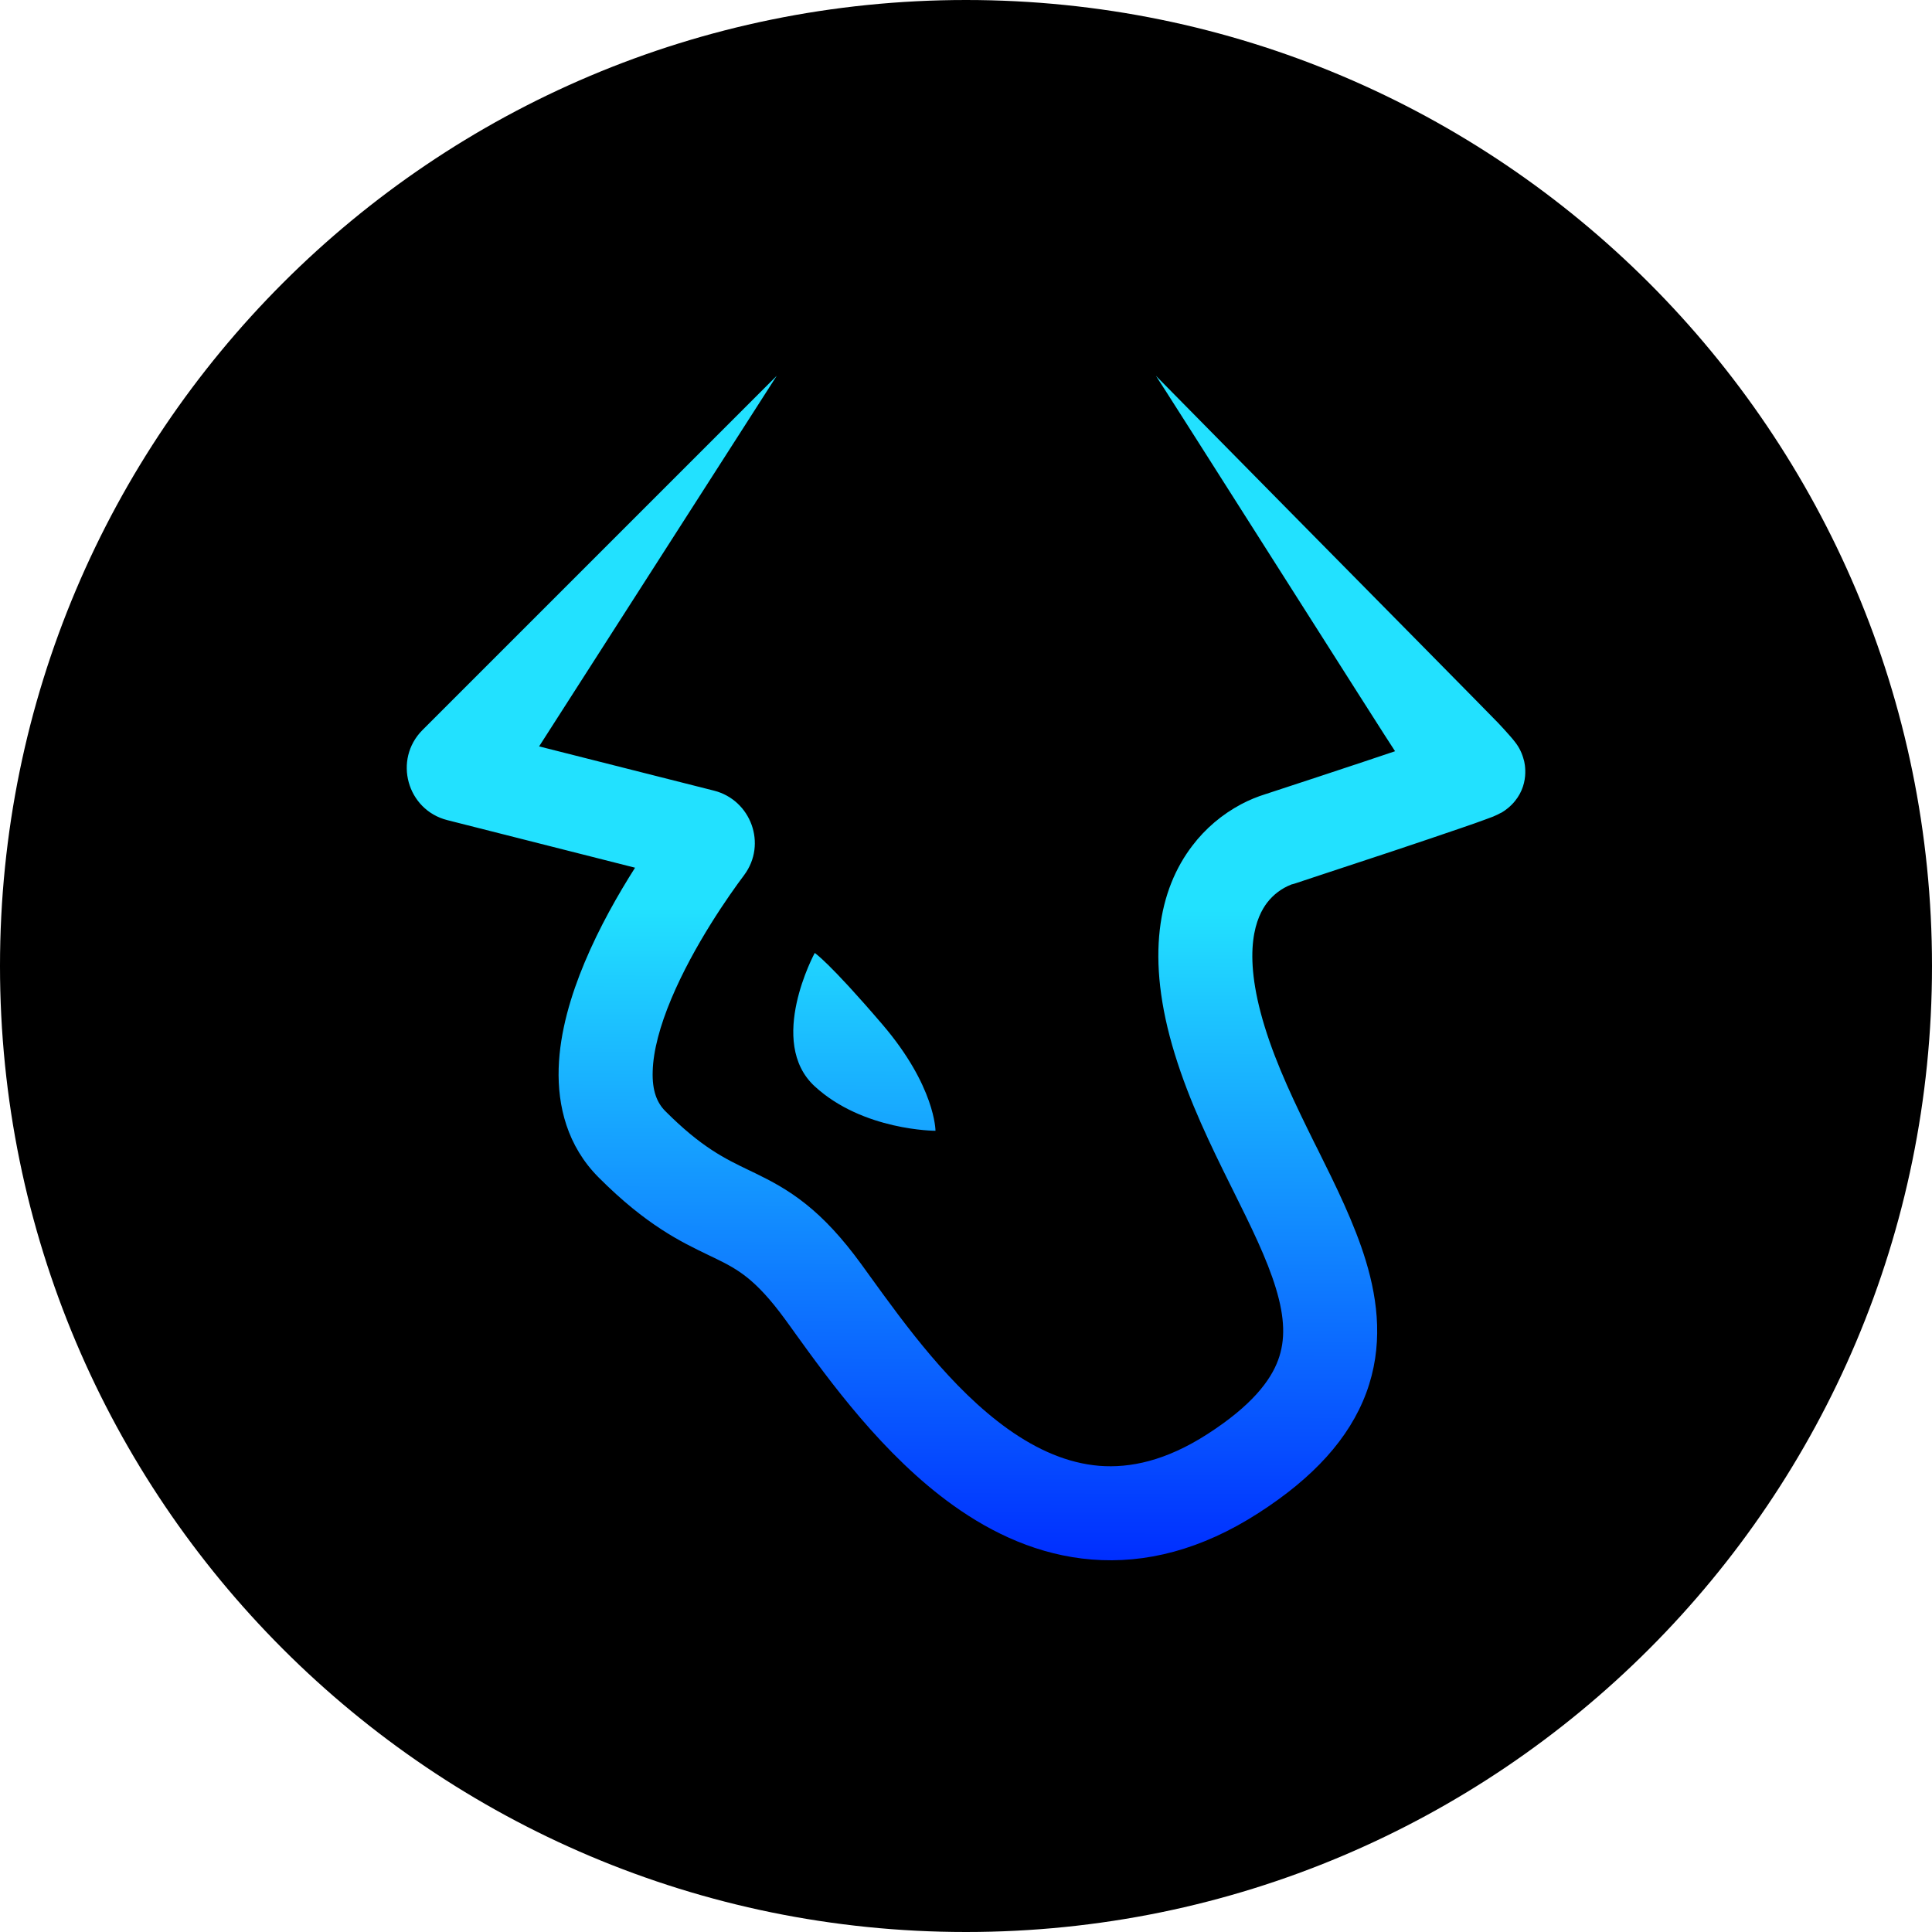 <svg width="24" height="24" viewBox="0 0 24 24" fill="none" xmlns="http://www.w3.org/2000/svg">
<g clip-path="url(#clip0_2628_4687)">
<path d="M12 24C18.627 24 24 18.627 24 12C24 5.373 18.627 0 12 0C5.373 0 0 5.373 0 12C0 18.627 5.373 24 12 24Z" fill="black"/>
<path fill-rule="evenodd" clip-rule="evenodd" d="M6.697 9.272L9.649 4.668L5.248 9.069C4.883 9.435 5.055 10.061 5.557 10.188L7.889 10.779C7.681 11.106 7.445 11.519 7.262 11.957C7.094 12.358 6.954 12.817 6.94 13.271C6.926 13.737 7.045 14.236 7.439 14.629C8.03 15.221 8.46 15.427 8.803 15.592L8.878 15.628C9.038 15.705 9.155 15.769 9.281 15.869C9.407 15.97 9.56 16.124 9.757 16.395C9.792 16.443 9.829 16.494 9.867 16.547L9.868 16.549L9.868 16.549C10.298 17.145 10.972 18.08 11.842 18.701C12.327 19.048 12.903 19.32 13.562 19.373C14.229 19.427 14.925 19.252 15.634 18.795C16.314 18.358 16.761 17.87 16.972 17.303C17.184 16.731 17.121 16.171 16.967 15.663C16.826 15.198 16.59 14.723 16.37 14.28L16.328 14.197C16.088 13.711 15.861 13.243 15.71 12.752C15.415 11.793 15.615 11.378 15.741 11.213C15.818 11.113 15.921 11.035 16.039 10.989C16.041 10.988 16.044 10.987 16.046 10.986L16.06 10.983L16.084 10.976L16.189 10.941L16.464 10.85C16.691 10.775 16.996 10.675 17.302 10.573C17.608 10.471 17.916 10.367 18.151 10.286C18.269 10.246 18.371 10.21 18.446 10.182C18.483 10.169 18.519 10.155 18.548 10.144C18.582 10.13 18.614 10.114 18.646 10.097L18.648 10.097C18.657 10.092 18.717 10.058 18.776 9.999C19.014 9.762 18.938 9.471 18.93 9.441L18.929 9.44C18.909 9.36 18.873 9.285 18.822 9.22C18.803 9.195 18.782 9.17 18.761 9.146C18.712 9.09 18.662 9.035 18.611 8.981C18.539 8.905 17.14 7.487 15.964 6.296C15.15 5.471 14.444 4.755 14.359 4.668C14.369 4.679 15.122 5.863 15.867 7.036C16.597 8.185 17.32 9.322 17.33 9.332C17.202 9.375 17.067 9.42 16.933 9.465C16.563 9.588 16.194 9.71 15.824 9.831L15.736 9.86L15.723 9.864C15.617 9.897 15.515 9.939 15.417 9.991C15.181 10.117 14.975 10.291 14.813 10.504C14.396 11.048 14.221 11.885 14.594 13.095C14.776 13.688 15.044 14.236 15.282 14.716L15.305 14.762C15.542 15.239 15.737 15.633 15.849 16.002C15.961 16.37 15.969 16.649 15.877 16.896C15.784 17.148 15.553 17.458 15.002 17.813C14.481 18.149 14.036 18.239 13.656 18.209C13.267 18.177 12.889 18.014 12.52 17.751C11.816 17.248 11.251 16.467 10.806 15.852L10.702 15.708C10.459 15.374 10.236 15.137 10.01 14.957C9.782 14.775 9.572 14.667 9.388 14.577L9.309 14.539C9.007 14.394 8.716 14.255 8.265 13.803C8.161 13.699 8.1 13.549 8.108 13.307C8.115 13.053 8.198 12.744 8.339 12.408C8.62 11.738 9.065 11.109 9.243 10.872C9.533 10.484 9.326 9.938 8.871 9.822L6.697 9.272ZM11.621 14.047C11.621 14.047 10.721 14.047 10.121 13.495C9.521 12.943 10.121 11.838 10.121 11.838C10.121 11.838 10.296 11.949 10.958 12.722C11.621 13.495 11.621 14.047 11.621 14.047Z" fill="url(#paint0_linear_2628_4687)"/>
</g>
<defs>
<linearGradient id="paint0_linear_2628_4687" x1="12.023" y1="11.296" x2="12" y2="19.382" gradientUnits="userSpaceOnUse">
<stop stop-color="#22E1FF"/>
<stop offset="1" stop-color="#002EFF"/>
</linearGradient>
<clipPath id="clip0_2628_4687">
<rect width="24" height="24" fill="white"/>
</clipPath>
</defs>
</svg>
